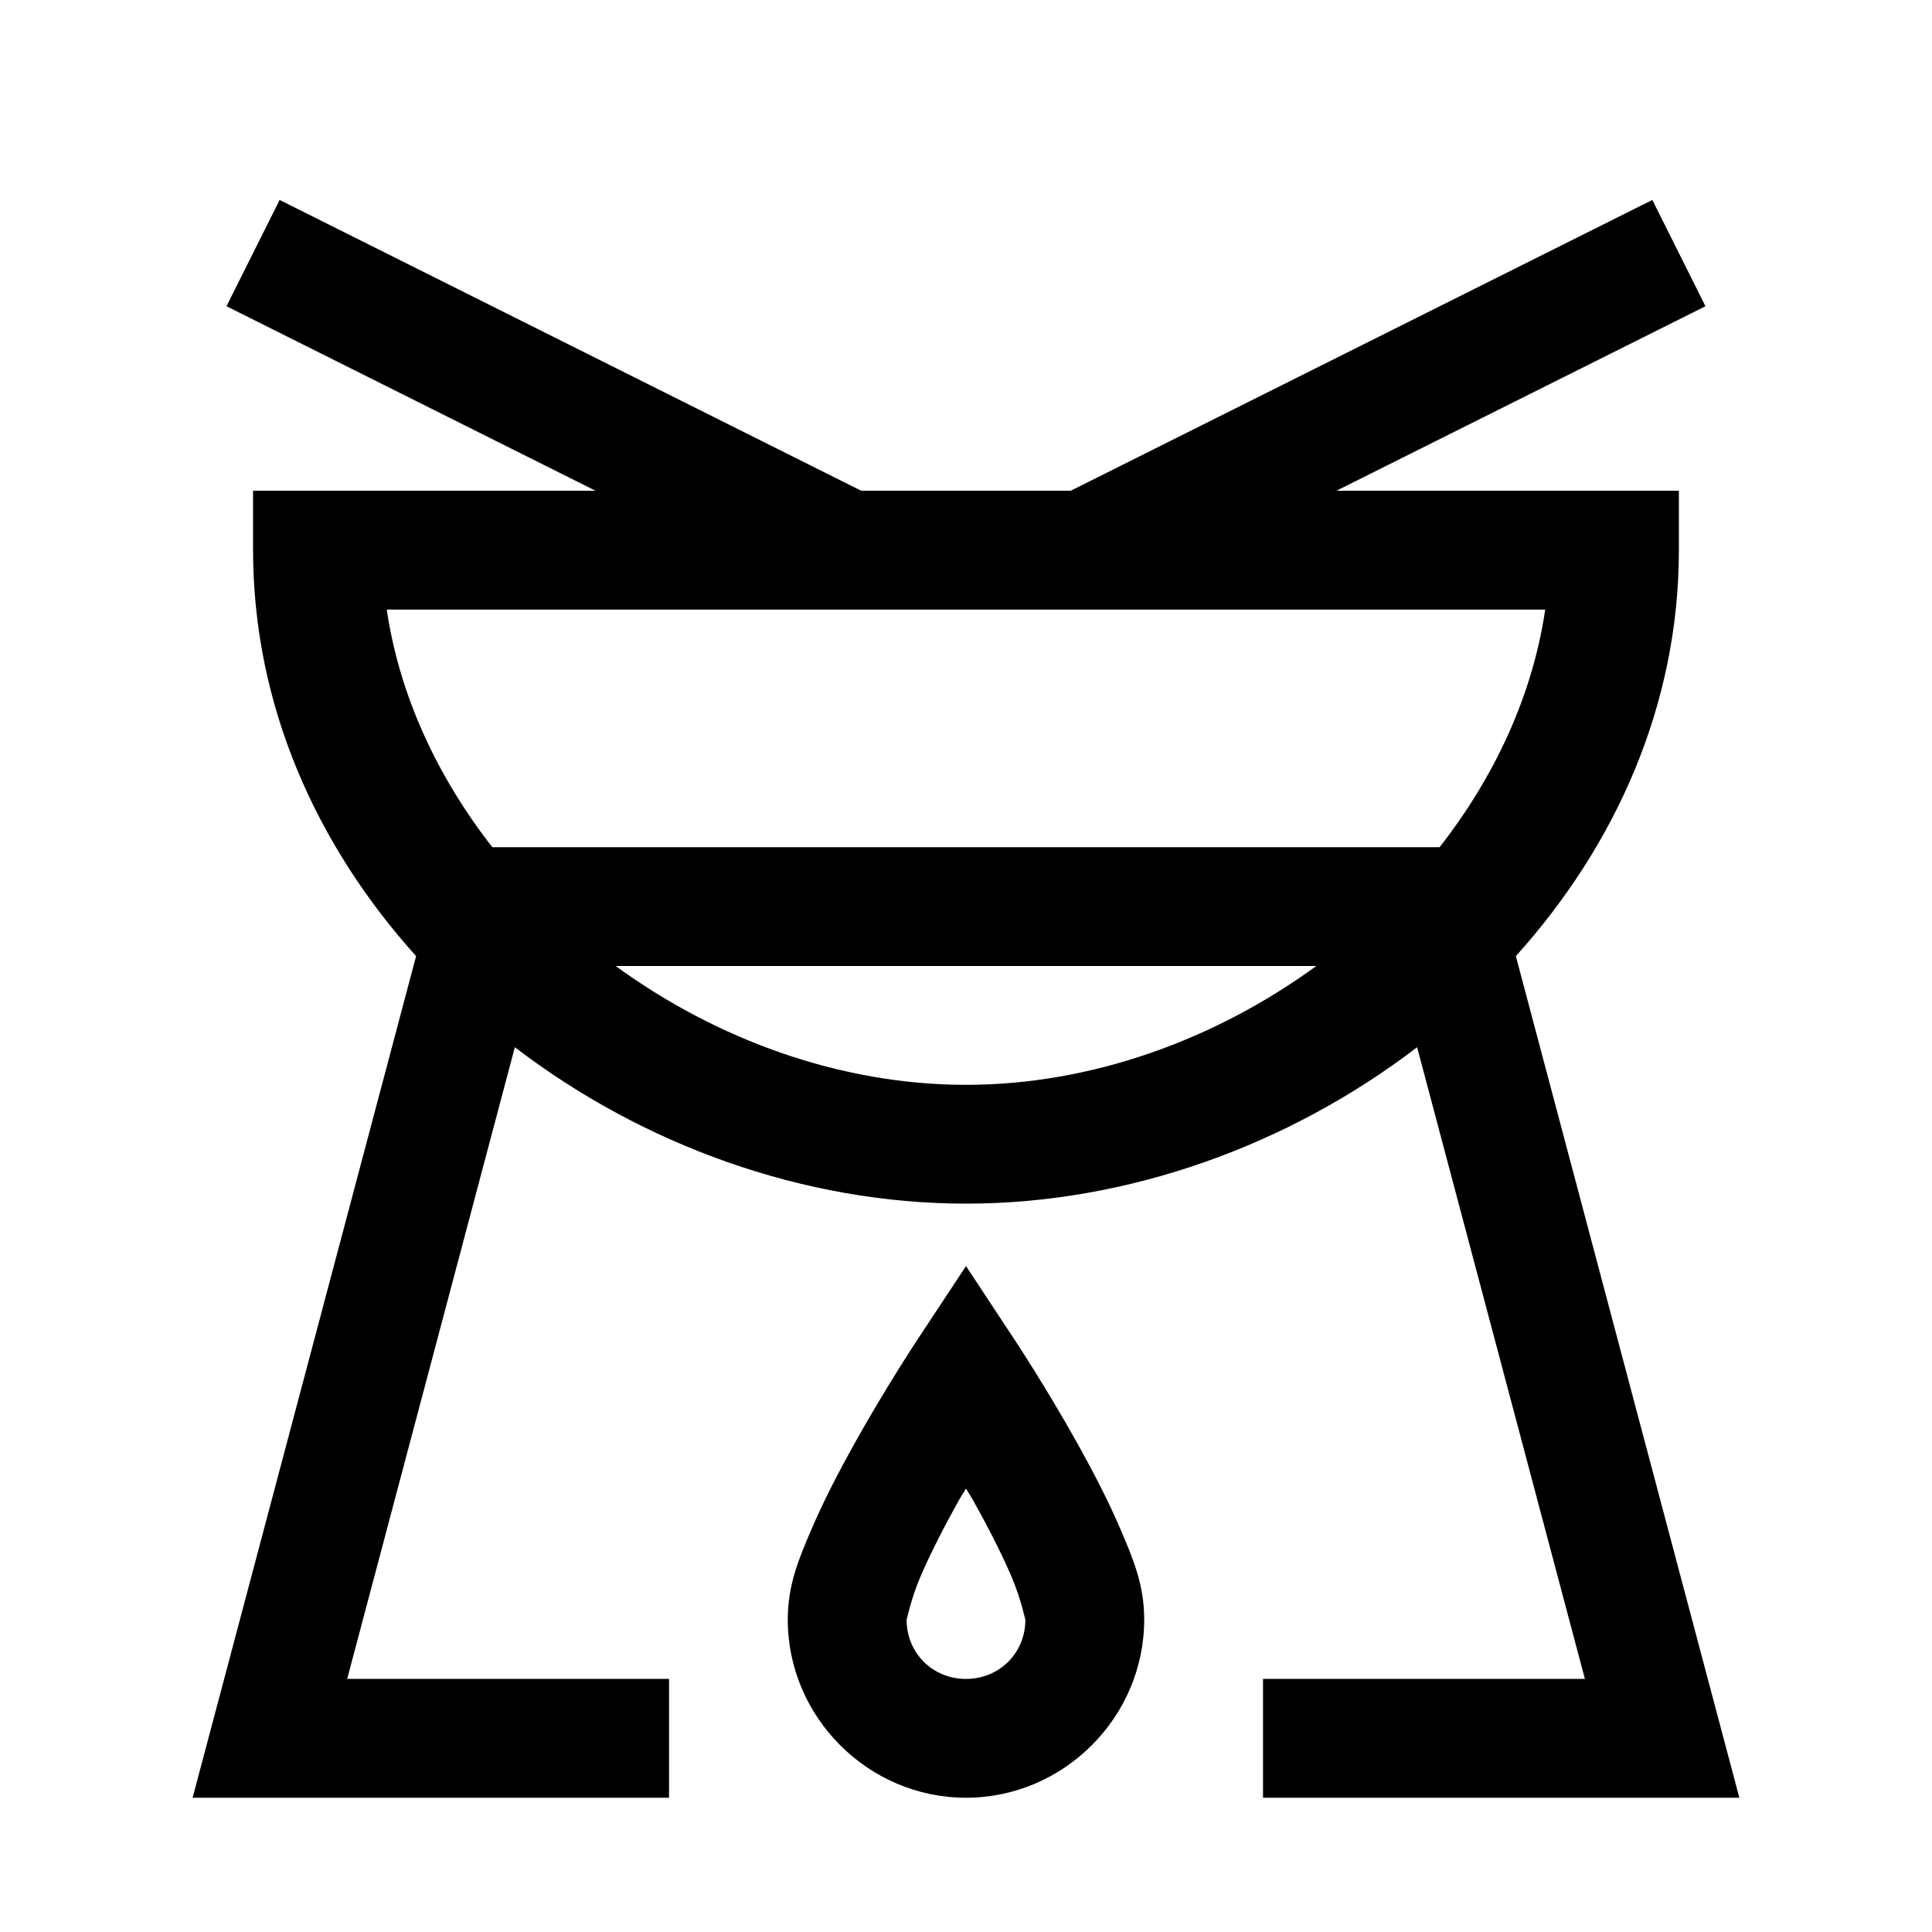 <?xml version="1.0" encoding="UTF-8"?>
<!-- Uploaded to: ICON Repo, www.iconrepo.com, Generator: ICON Repo Mixer Tools -->
<svg fill="#000000" width="800px" height="800px" version="1.1" viewBox="144 144 512 512" xmlns="http://www.w3.org/2000/svg">
 <path d="m218.11 196.99-14.086 28.164 97.785 48.895h-90.742v15.742c0 41.098 16.777 78.258 43.203 107.59l-59.223 223.03h126.26v-31.488h-85.301l44.434-167.4c33.867 25.906 76.465 41.453 119.56 41.453 43.09 0 85.691-15.547 119.55-41.453l44.465 167.4h-85.301v31.488h126.23l-59.227-223.03c26.426-29.336 43.203-66.496 43.203-107.59v-15.742h-90.742l97.785-48.895-14.082-28.164-154.12 77.059h-55.535zm28.379 108.55h307.01c-3.383 22.926-13.48 44.395-27.984 62.977h-251.04c-14.504-18.582-24.598-40.051-27.984-62.977zm60.672 94.465h185.67c-26.789 19.512-59.539 31.488-92.832 31.488-33.297 0-66.043-11.977-92.836-31.488zm92.836 79.52-13.133 19.895s-8.148 12.328-16.359 27.027c-4.102 7.352-8.258 15.328-11.562 23.062-3.301 7.738-6.18 14.582-6.18 23.68 0 25.898 21.332 47.23 47.234 47.23 25.898 0 47.23-21.332 47.23-47.23 0-9.098-2.879-15.941-6.18-23.68-3.305-7.734-7.461-15.711-11.562-23.062-8.207-14.699-16.359-27.027-16.359-27.027zm0 58.945c0.98 1.699 1 1.535 1.996 3.324 3.769 6.746 7.484 13.984 10.086 20.078 2.602 6.094 3.66 11.723 3.66 11.316 0 8.863-6.879 15.742-15.742 15.742s-15.746-6.879-15.746-15.742c0 0.406 1.059-5.223 3.66-11.316 2.602-6.094 6.316-13.332 10.086-20.078 1-1.789 1.016-1.625 2-3.324z"/>
</svg>